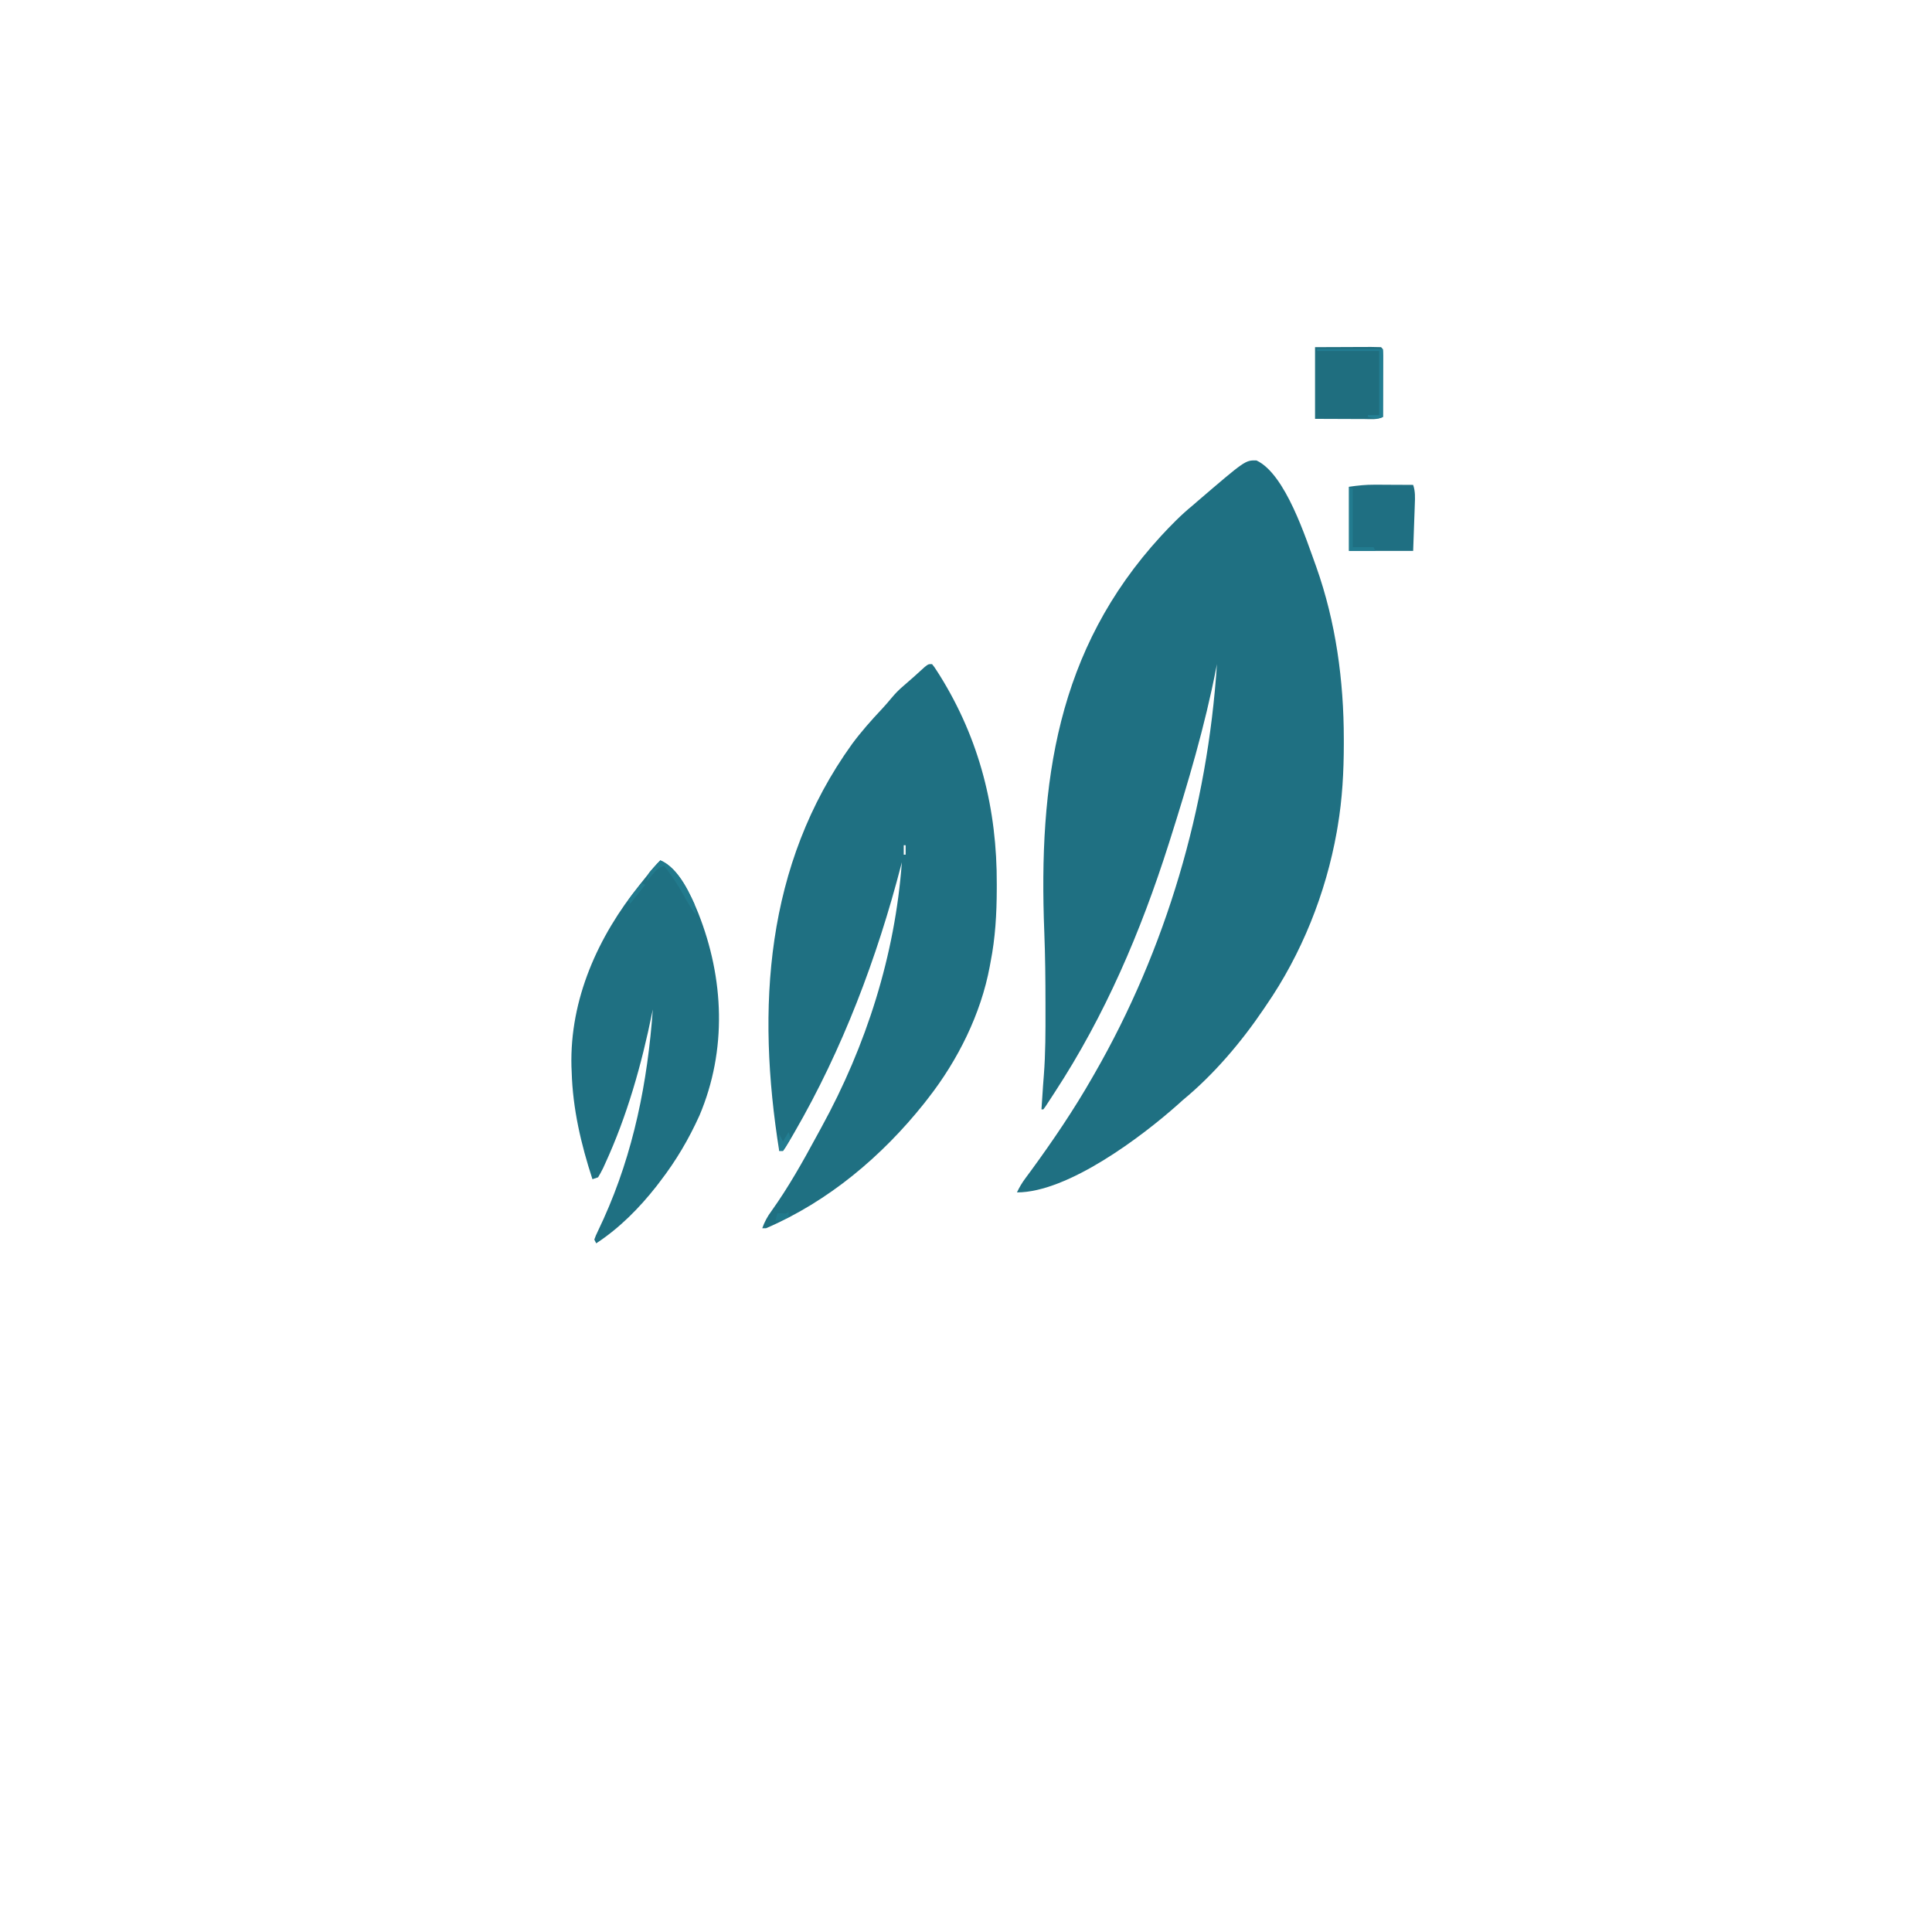 <?xml version="1.0" encoding="UTF-8"?>
<svg version="1.1" xmlns="http://www.w3.org/2000/svg" width="1024" height="1024">
<path d="M0 0 C15.471 7.194 26.232 41.434 31.715 56.418 C42.094 85.691 46.294 116.637 46.316 147.586 C46.317 148.445 46.318 149.304 46.318 150.189 C46.3 164.946 45.542 179.387 43.066 193.961 C42.905 194.912 42.744 195.863 42.579 196.843 C36.786 229.479 23.931 261.634 5.066 288.961 C4.67 289.548 4.274 290.135 3.866 290.74 C-8.004 308.296 -22.567 325.466 -38.934 338.961 C-39.802 339.741 -40.671 340.521 -41.566 341.324 C-60.617 358.296 -99.814 387.961 -126.934 387.961 C-125.651 385.256 -124.244 382.876 -122.457 380.477 C-121.959 379.801 -121.461 379.125 -120.948 378.429 C-120.407 377.697 -119.866 376.965 -119.309 376.211 C-107.729 360.351 -96.675 344.021 -86.934 326.961 C-86.556 326.306 -86.179 325.651 -85.79 324.976 C-47.889 259.002 -25.857 183.9 -20.934 107.961 C-21.053 108.584 -21.171 109.207 -21.294 109.849 C-27.304 140.74 -36.241 170.923 -45.746 200.898 C-46.006 201.72 -46.267 202.542 -46.535 203.388 C-61.305 249.835 -80.21 294.073 -106.934 334.961 C-107.479 335.802 -108.025 336.643 -108.587 337.51 C-109.128 338.336 -109.669 339.161 -110.227 340.012 C-110.967 341.145 -110.967 341.145 -111.723 342.302 C-112.123 342.849 -112.522 343.397 -112.934 343.961 C-113.264 343.961 -113.594 343.961 -113.934 343.961 C-113.592 338.834 -113.592 338.834 -113.25 333.707 C-113.204 332.984 -113.157 332.26 -113.109 331.515 C-112.98 329.641 -112.835 327.769 -112.68 325.897 C-111.774 314.23 -111.78 302.595 -111.809 290.898 C-111.809 289.836 -111.81 288.775 -111.811 287.68 C-111.824 275.139 -111.939 262.618 -112.434 250.086 C-115.537 170.877 -105.996 100.473 -50.578 40.062 C-45.287 34.355 -39.97 28.888 -33.934 23.961 C-33.092 23.231 -32.25 22.502 -31.383 21.75 C-5.892 -0.119 -5.892 -0.119 0 0 Z " fill="#1F7082" transform="translate(665.934,244.039)"/>
<path d="M0 0 C1.202 1.474 1.202 1.474 2.539 3.559 C3.28 4.712 3.28 4.712 4.036 5.889 C25.219 39.86 34.493 76.852 34.312 116.75 C34.311 117.575 34.31 118.4 34.308 119.25 C34.266 132.369 33.556 145.102 31 158 C30.866 158.733 30.732 159.466 30.594 160.221 C25.932 185.377 13.685 209.933 -2 230 C-2.727 230.937 -3.454 231.874 -4.203 232.84 C-26.542 260.844 -54.883 284.756 -88 299 C-88.66 299 -89.32 299 -90 299 C-88.732 295.523 -87.269 292.775 -85.062 289.812 C-76.16 277.346 -68.595 263.903 -61.32 250.438 C-60.416 248.768 -59.506 247.101 -58.59 245.437 C-34.881 202.233 -19.579 154.27 -16 105 C-16.208 105.814 -16.208 105.814 -16.42 106.644 C-29.176 155.778 -47.455 204.212 -72.938 248.188 C-73.522 249.197 -74.107 250.207 -74.71 251.247 C-77.74 256.329 -77.74 256.329 -79 258 C-79.66 258 -80.32 258 -81 258 C-93.067 182.543 -88.538 106.451 -42.414 42.371 C-37.544 35.78 -32.154 29.713 -26.543 23.754 C-24.757 21.82 -23.071 19.897 -21.41 17.863 C-19.445 15.528 -17.572 13.58 -15.25 11.625 C-11.38 8.336 -7.624 4.939 -3.883 1.504 C-2 0 -2 0 0 0 Z M-14 90 C-13 93 -13 93 -13 93 Z M-15 96 C-15 97.65 -15 99.3 -15 101 C-14.67 101 -14.34 101 -14 101 C-14 99.35 -14 97.7 -14 96 C-14.33 96 -14.66 96 -15 96 Z " fill="#1F7082" transform="translate(494,352)"/>
<path d="M0 0 C10.069 4.256 16.164 18.4 20.113 28.016 C33.8 62.563 35.415 100.533 20.754 135.184 C15.098 147.698 8.377 159.124 0 170 C-0.706 170.931 -1.413 171.861 -2.141 172.82 C-11.257 184.401 -21.661 194.891 -34 203 C-34.33 202.34 -34.66 201.68 -35 201 C-34.247 198.922 -34.247 198.922 -33.008 196.32 C-32.554 195.343 -32.101 194.366 -31.634 193.36 C-31.136 192.292 -30.638 191.225 -30.125 190.125 C-14.164 154.796 -6.75 117.452 -4 79 C-4.115 79.571 -4.23 80.142 -4.348 80.73 C-9.937 108.208 -17.614 135.47 -29.375 161 C-29.857 162.059 -29.857 162.059 -30.349 163.14 C-31.149 164.803 -32.065 166.409 -33 168 C-33.99 168.33 -34.98 168.66 -36 169 C-42.064 150.364 -46.452 131.663 -47 112 C-47.04 111.1 -47.08 110.2 -47.121 109.273 C-48.038 73.566 -33.034 40.353 -11 13 C-10.548 12.433 -10.095 11.867 -9.629 11.283 C-3.023 3.023 -3.023 3.023 0 0 Z " fill="#1F7082" transform="translate(350,456)"/>
<path d="M0 0 C5.754 -0.021 11.509 -0.041 17.438 -0.062 C19.256 -0.072 21.074 -0.081 22.947 -0.09 C24.38 -0.093 25.813 -0.096 27.246 -0.098 C27.997 -0.103 28.747 -0.108 29.521 -0.113 C31.347 -0.113 33.174 -0.062 35 0 C36 1 36 1 36.114 4.418 C36.113 5.936 36.108 7.455 36.098 8.973 C36.096 9.77 36.095 10.568 36.093 11.39 C36.088 13.947 36.075 16.505 36.062 19.062 C36.057 20.792 36.053 22.522 36.049 24.252 C36.038 28.501 36.021 32.751 36 37 C32.934 38.533 29.729 38.121 26.367 38.098 C25.368 38.096 25.368 38.096 24.348 38.095 C21.857 38.089 19.366 38.075 16.875 38.062 C8.522 38.032 8.522 38.032 0 38 C0 25.46 0 12.92 0 0 Z " fill="#1F6E7F" transform="translate(697,184)"/>
<path d="M0 0 C1.793 0.005 1.793 0.005 3.623 0.01 C4.852 0.018 6.081 0.027 7.348 0.035 C8.604 0.04 9.86 0.044 11.154 0.049 C14.24 0.061 17.325 0.077 20.41 0.098 C21.59 3.638 21.434 6.721 21.289 10.391 C21.246 11.683 21.203 12.974 21.158 14.305 C21.066 16.77 21.066 16.77 20.973 19.285 C20.694 27.112 20.694 27.112 20.41 35.098 C9.19 35.098 -2.03 35.098 -13.59 35.098 C-13.59 23.878 -13.59 12.658 -13.59 1.098 C-8.79 0.412 -4.757 -0.023 0 0 Z " fill="#1F6F82" transform="translate(728.59,256.902)"/>
<path d="M0 0 C11.55 0 23.1 0 35 0 C35 11.88 35 23.76 35 36 C32.138 37.431 30.066 36.6 27 36 C27 35.67 27 35.34 27 35 C28.98 35 30.96 35 33 35 C33 23.78 33 12.56 33 1 C22.11 1 11.22 1 0 1 C0 0.67 0 0.34 0 0 Z " fill="#237E93" transform="translate(698,185)"/>
<path d="M0 0 C0.99 0.495 0.99 0.495 2 1 C2 11.23 2 21.46 2 32 C5.63 32 9.26 32 13 32 C13.33 32.66 13.66 33.32 14 34 C9.38 34 4.76 34 0 34 C0 22.78 0 11.56 0 0 Z " fill="#227B8F" transform="translate(715,258)"/>
<path d="M0 0 C8.56 3.618 14.177 14.997 18 23 C18.695 26.363 18.695 26.363 19 29 C16.313 25.639 14.261 22.004 12.188 18.25 C9.161 12.848 5.935 7.8 2 3 C-1.297 4.099 -2.047 4.946 -4.188 7.562 C-4.717 8.203 -5.247 8.844 -5.793 9.504 C-6.191 9.998 -6.59 10.491 -7 11 C-7 7.221 -6.003 6.539 -3.5 3.812 C-2.85 3.097 -2.201 2.382 -1.531 1.645 C-1.026 1.102 -0.521 0.559 0 0 Z " fill="#227A8D" transform="translate(350,456)"/>
<path d="M0 0 C1 3 1 3 0.223 4.824 C-0.852 6.549 -1.926 8.275 -3 10 C-3.66 10 -4.32 10 -5 10 C-5 7.03 -5 4.06 -5 1 C-4.34 2.32 -3.68 3.64 -3 5 C-2.01 3.35 -1.02 1.7 0 0 Z " fill="#237D91" transform="translate(418,600)"/>
<path d="M0 0 C0.66 0.33 1.32 0.66 2 1 C-0.64 4.3 -3.28 7.6 -6 11 C-6.33 10.34 -6.66 9.68 -7 9 C-4.69 6.03 -2.38 3.06 0 0 Z " fill="#227B8E" transform="translate(340,468)"/>
<path d="M0 0 C0 0.99 0 1.98 0 3 C-2.647 4.461 -3.894 5 -7 5 C-6.67 3.68 -6.34 2.36 -6 1 C-4.793 1.031 -4.793 1.031 -3.562 1.062 C-1.066 1.296 -1.066 1.296 0 0 Z " fill="#20798C" transform="translate(418,642)"/>
</svg>
